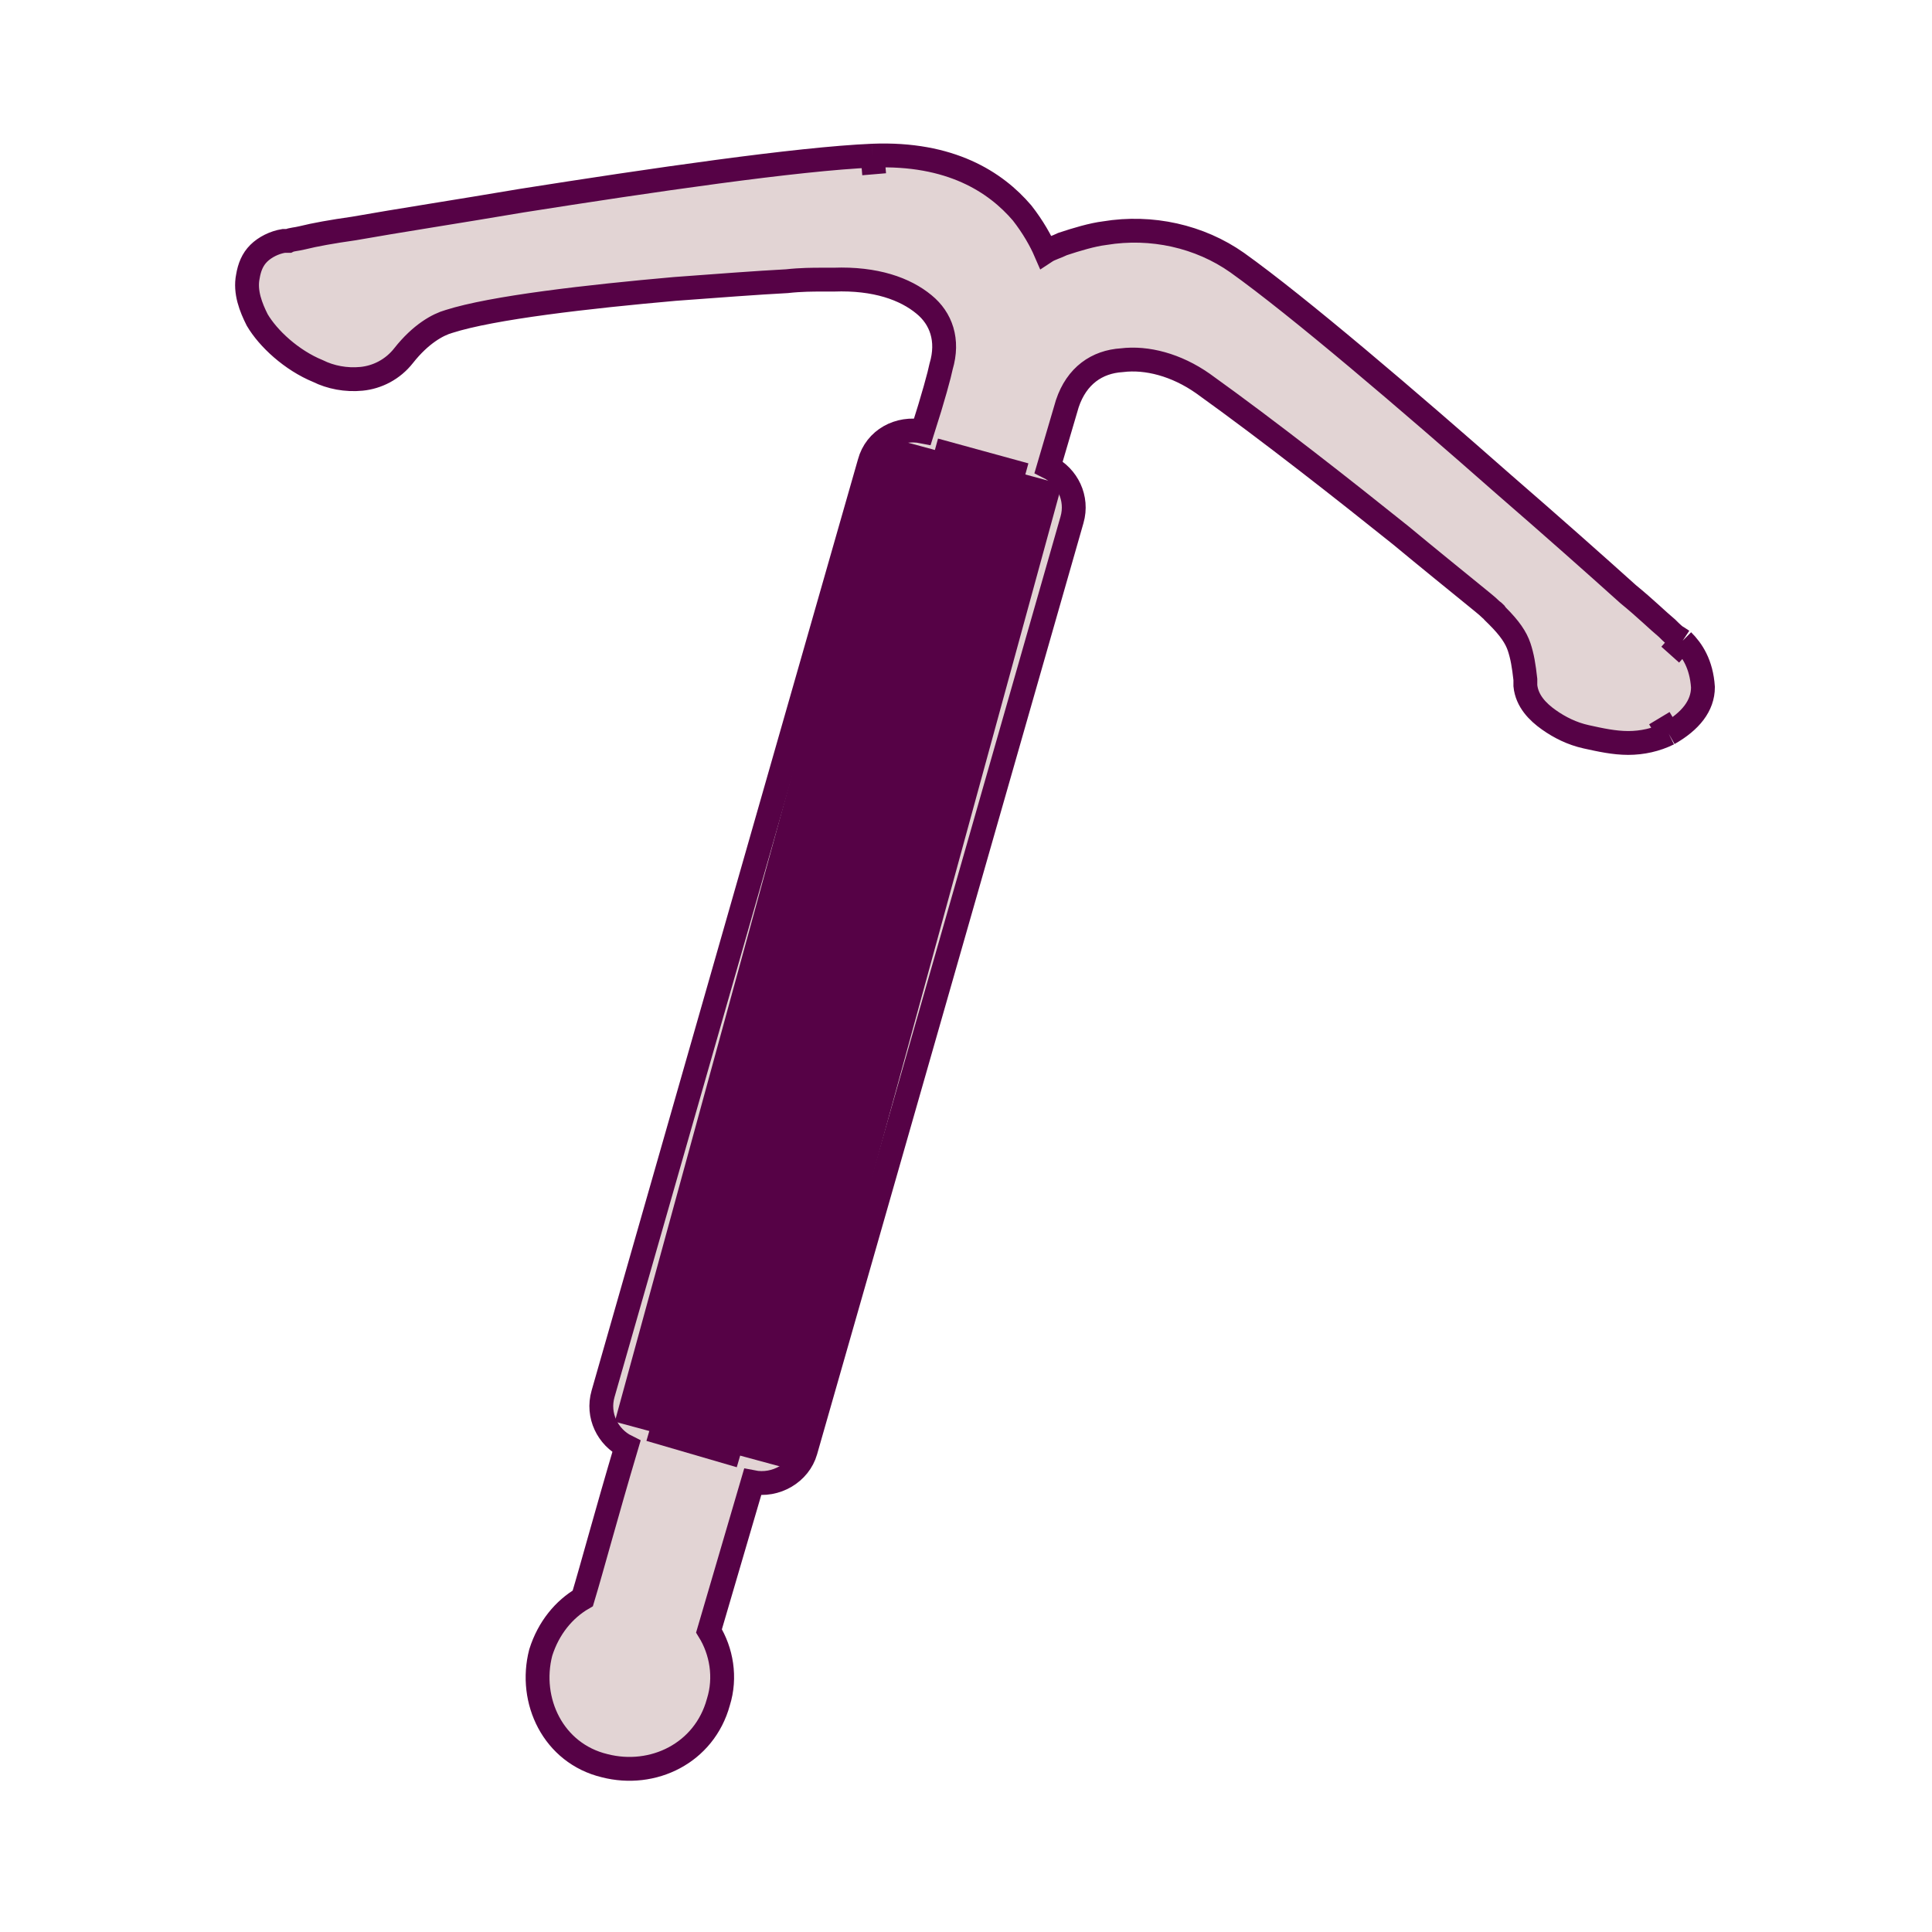 <?xml version="1.0" encoding="utf-8"?>
<svg xmlns="http://www.w3.org/2000/svg" width="88" height="88" viewBox="0 0 88 88" fill="none">
<mask id="mask0_1525_977" style="mask-type:luminance" maskUnits="userSpaceOnUse" x="4" y="4" width="79" height="79">
<path d="M82.98 4.467H4.602V82.426H82.98V4.467Z" fill="white"/>
</mask>
<g mask="url(#mask0_1525_977)">
<path d="M76.645 29.183L76.077 29.818C76.645 29.183 76.645 29.183 76.645 29.183L76.432 29.042C76.29 28.971 76.148 28.83 75.935 28.618C75.51 28.265 74.942 27.701 74.161 27.065C72.671 25.724 70.684 23.96 68.484 22.054C64.156 18.242 59.118 13.937 56.35 11.961C54.647 10.761 52.447 10.267 50.318 10.62C49.751 10.69 49.041 10.902 48.402 11.114C48.119 11.255 47.835 11.325 47.622 11.466C47.409 10.973 47.054 10.337 46.557 9.702C45.351 8.29 43.293 6.949 39.745 7.09C36.339 7.232 29.598 8.22 23.779 9.137C20.869 9.631 18.102 10.055 16.115 10.408C15.121 10.549 14.341 10.69 13.773 10.831C13.489 10.902 13.277 10.902 13.135 10.973H12.993H12.922C12.496 11.043 12.07 11.255 11.786 11.537C11.502 11.819 11.361 12.172 11.29 12.596C11.148 13.302 11.431 14.008 11.715 14.572C12.212 15.419 13.277 16.407 14.483 16.901C15.051 17.184 15.76 17.325 16.47 17.254C17.179 17.184 17.889 16.831 18.386 16.196C19.166 15.207 19.947 14.784 20.444 14.643C22.431 14.008 26.759 13.513 30.733 13.161C32.649 13.019 34.494 12.878 35.842 12.808C36.481 12.737 37.049 12.737 37.403 12.737C37.616 12.737 37.758 12.737 37.829 12.737H37.971C39.887 12.666 41.235 13.161 42.087 13.866C42.867 14.502 43.222 15.49 42.867 16.69C42.796 17.043 42.513 18.101 42.016 19.654C40.951 19.442 39.887 20.007 39.603 21.066L27.469 63.486C27.185 64.474 27.682 65.462 28.533 65.885C27.611 68.991 26.972 71.391 26.546 72.803C25.695 73.297 24.985 74.144 24.63 75.273C24.063 77.461 25.198 79.861 27.54 80.425C29.74 80.99 32.081 79.861 32.72 77.532C33.075 76.402 32.862 75.202 32.294 74.285L34.281 67.509C35.345 67.721 36.41 67.085 36.694 66.097L48.828 23.677C49.112 22.689 48.615 21.701 47.764 21.277L48.615 18.384C49.041 17.113 49.964 16.478 51.099 16.407C52.234 16.266 53.583 16.619 54.789 17.466C57.84 19.654 61.246 22.336 63.801 24.383C65.078 25.442 66.214 26.359 66.994 26.995C67.42 27.348 67.704 27.559 67.917 27.771C67.988 27.842 68.13 27.912 68.13 27.983L68.201 28.053C68.768 28.618 69.052 29.042 69.194 29.465C69.336 29.889 69.407 30.312 69.478 30.947C69.478 31.018 69.478 31.088 69.478 31.23C69.549 31.935 70.046 32.429 70.542 32.782C71.039 33.135 71.607 33.418 72.245 33.559C72.884 33.7 73.523 33.841 74.161 33.841C74.8 33.841 75.439 33.7 76.006 33.418C77 32.853 77.567 32.147 77.567 31.3C77.497 30.241 77.071 29.606 76.645 29.183Z" fill="#E2D4D4"/>
<path d="M76.645 29.183L76.077 29.818C76.645 29.183 76.645 29.183 76.645 29.183ZM76.645 29.183L76.432 29.042C76.29 28.971 76.148 28.83 75.935 28.618C75.51 28.265 74.942 27.701 74.161 27.065C72.671 25.724 70.684 23.96 68.484 22.054C64.156 18.242 59.118 13.937 56.35 11.961C54.647 10.761 52.447 10.267 50.318 10.62C49.751 10.69 49.041 10.902 48.402 11.114C48.119 11.255 47.835 11.325 47.622 11.466C47.409 10.973 47.054 10.337 46.557 9.702C45.351 8.29 43.293 6.949 39.745 7.09M76.645 29.183C77.071 29.606 77.497 30.241 77.567 31.3C77.567 32.147 77 32.853 76.006 33.418M39.745 7.09L39.816 7.937M39.745 7.09C36.339 7.232 29.598 8.22 23.779 9.137C20.869 9.631 18.102 10.055 16.115 10.408C15.121 10.549 14.341 10.69 13.773 10.831C13.489 10.902 13.277 10.902 13.135 10.973H12.993H12.922C12.496 11.043 12.07 11.255 11.786 11.537C11.502 11.819 11.361 12.172 11.29 12.596C11.148 13.302 11.431 14.008 11.715 14.572C12.212 15.419 13.277 16.407 14.483 16.901C15.051 17.184 15.76 17.325 16.47 17.254C17.179 17.184 17.889 16.831 18.386 16.196C19.166 15.207 19.947 14.784 20.444 14.643C22.431 14.008 26.759 13.513 30.733 13.161C32.649 13.019 34.494 12.878 35.842 12.808C36.481 12.737 37.049 12.737 37.403 12.737C37.616 12.737 37.758 12.737 37.829 12.737H37.971C39.887 12.666 41.235 13.161 42.087 13.866C42.867 14.502 43.222 15.49 42.867 16.69C42.796 17.043 42.513 18.101 42.016 19.654C40.951 19.442 39.887 20.007 39.603 21.066L27.469 63.486C27.185 64.474 27.682 65.462 28.533 65.885C27.611 68.991 26.972 71.391 26.546 72.803C25.695 73.297 24.985 74.144 24.63 75.273C24.063 77.461 25.198 79.861 27.54 80.425C29.74 80.99 32.081 79.861 32.72 77.532C33.075 76.402 32.862 75.202 32.294 74.285L34.281 67.509C35.346 67.721 36.41 67.085 36.694 66.097L48.828 23.677C49.112 22.689 48.615 21.701 47.764 21.277L48.615 18.384C49.041 17.113 49.964 16.478 51.099 16.407C52.234 16.266 53.583 16.619 54.789 17.466C57.84 19.654 61.246 22.336 63.801 24.383C65.078 25.442 66.214 26.359 66.994 26.995C67.42 27.348 67.704 27.559 67.917 27.771C67.988 27.842 68.13 27.912 68.13 27.983L68.201 28.053C68.768 28.618 69.052 29.042 69.194 29.465C69.336 29.889 69.407 30.312 69.478 30.947C69.478 31.018 69.478 31.088 69.478 31.23C69.549 31.935 70.046 32.429 70.542 32.782C71.039 33.135 71.607 33.418 72.245 33.559C72.884 33.7 73.523 33.841 74.161 33.841C74.8 33.841 75.439 33.7 76.006 33.418M76.006 33.418L75.581 32.712" stroke="#560246" stroke-width="1.086" stroke-miterlimit="10"/>
<path d="M33.711 66.309L29.596 65.109" stroke="#560246" stroke-width="1.086" stroke-miterlimit="10"/>
<path d="M46.698 21.629L42.582 20.5" stroke="#560246" stroke-width="1.086" stroke-miterlimit="10"/>
<path d="M48.368 22.063L40.289 19.875L28.004 64.756L36.083 66.944L48.368 22.063Z" fill="#560246"/>
</g>
</svg>